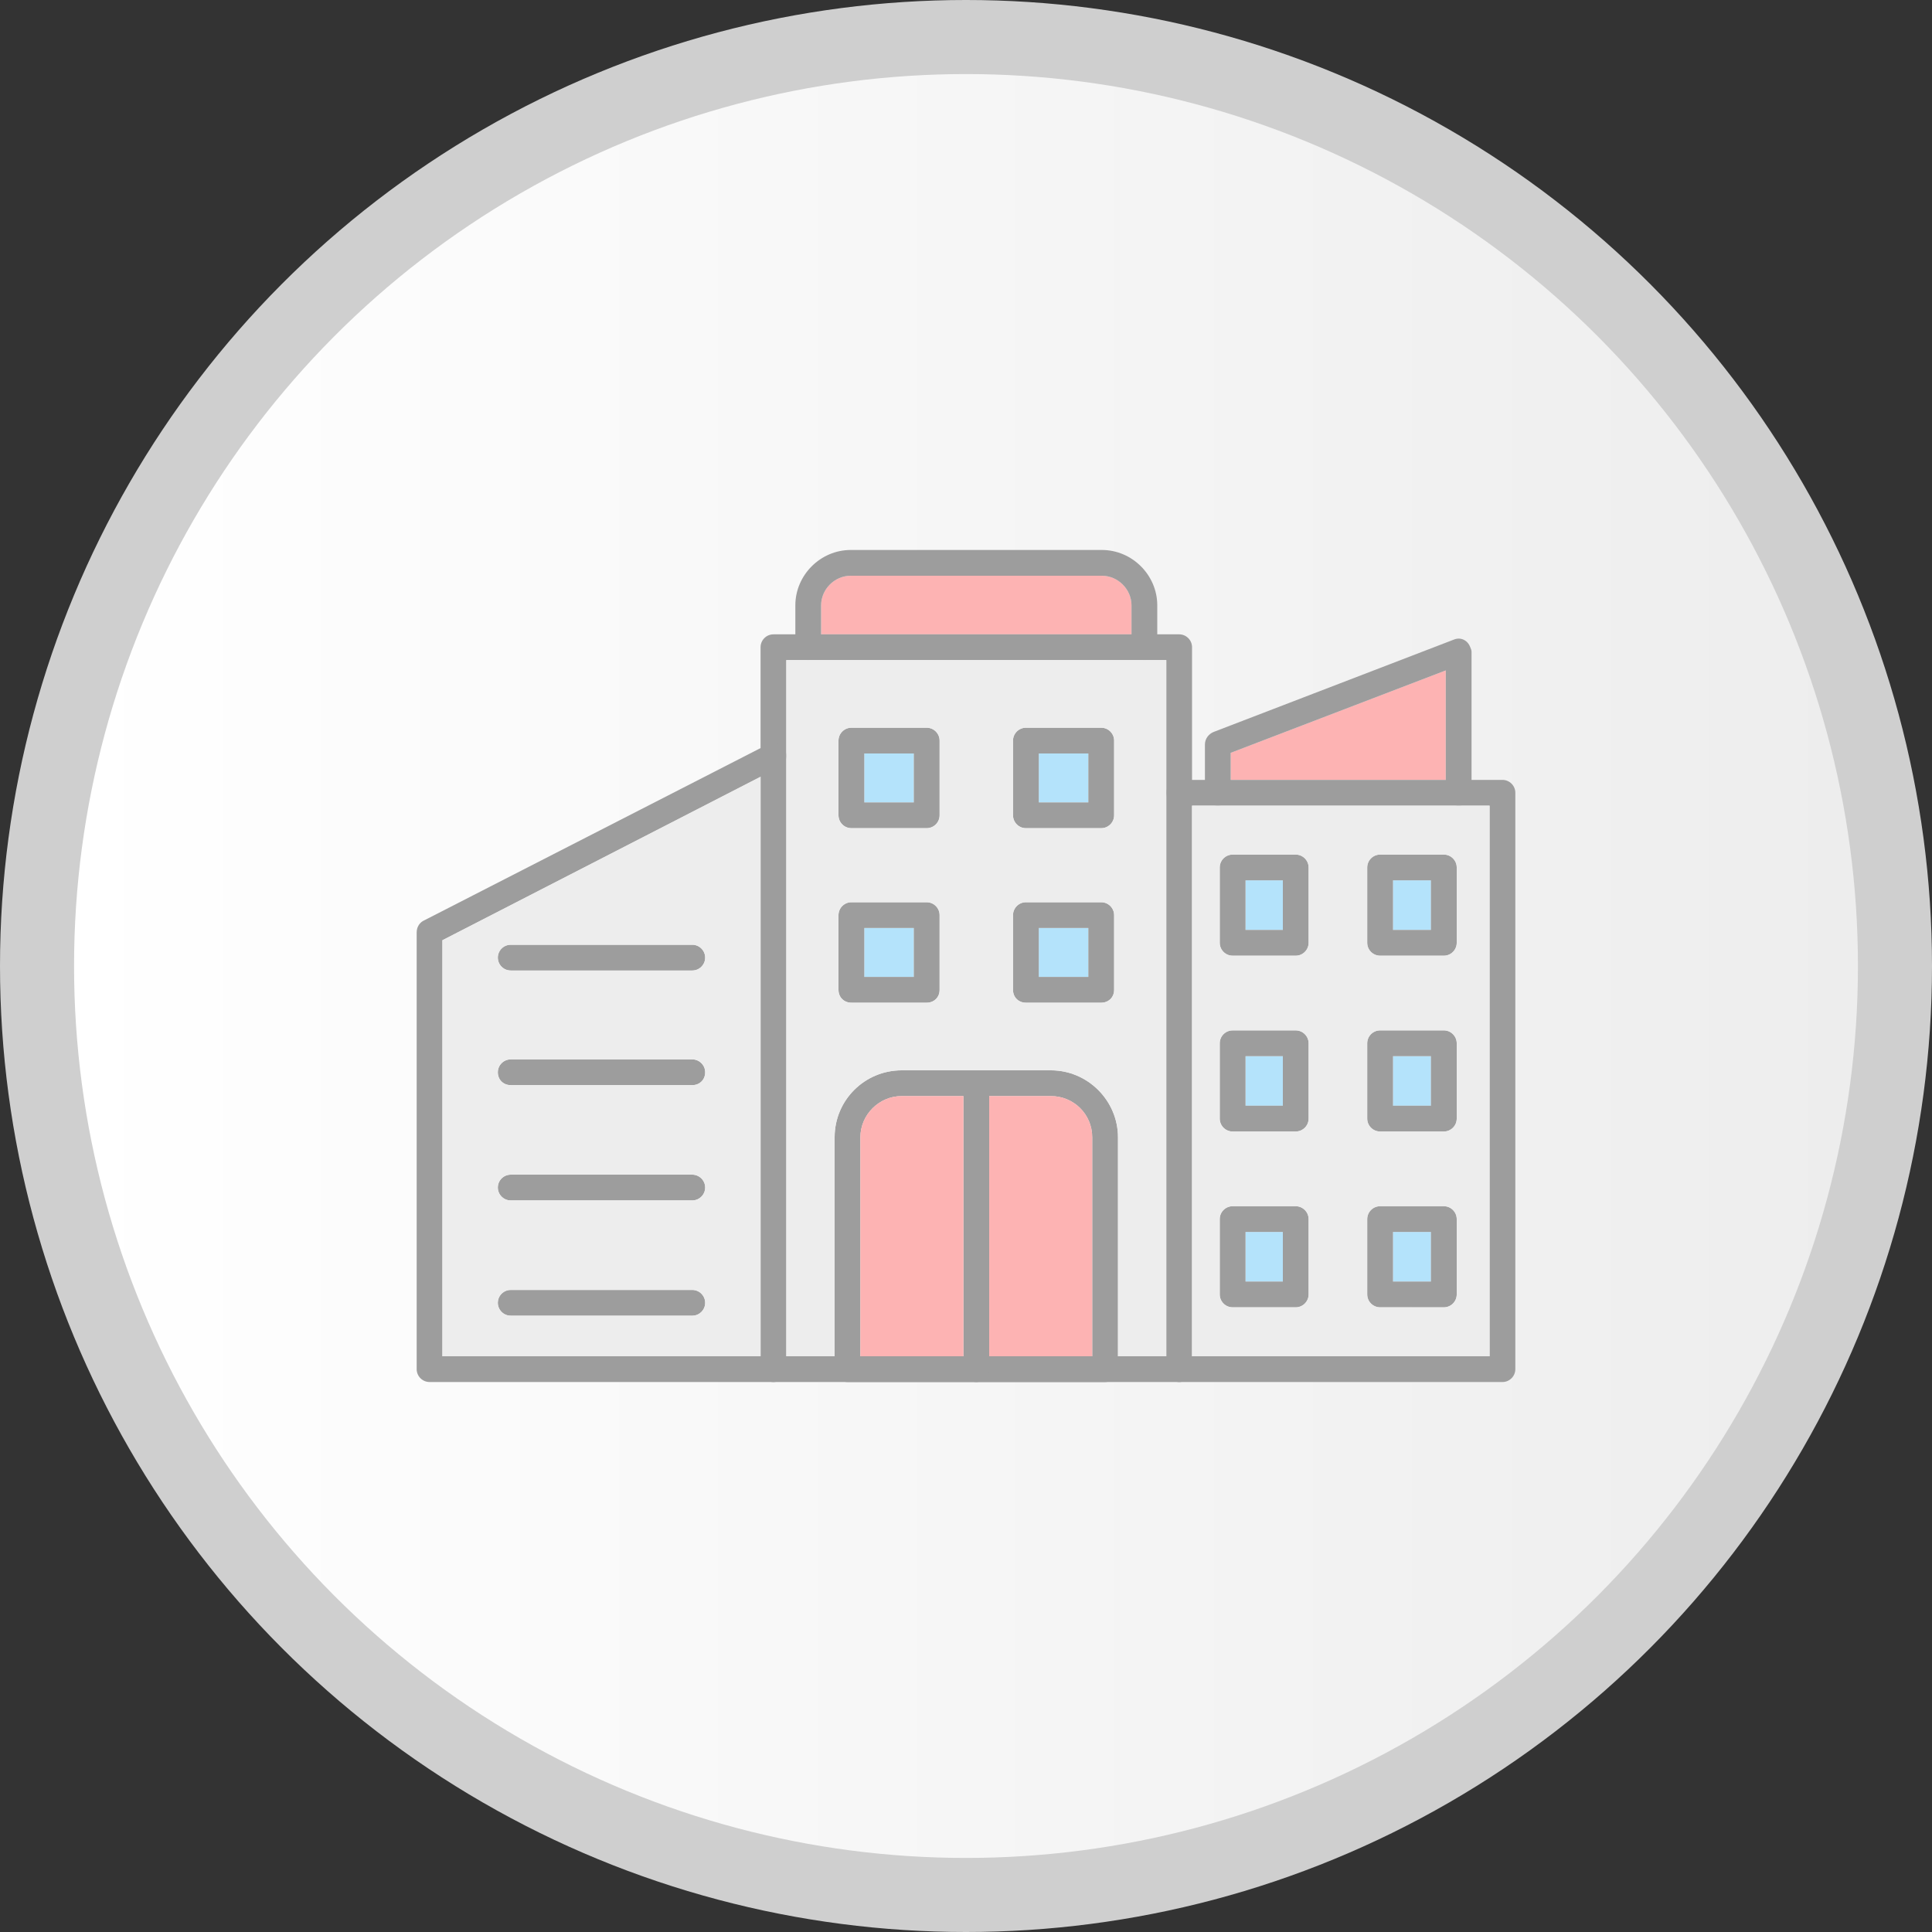 <?xml version="1.0" encoding="UTF-8"?><svg xmlns="http://www.w3.org/2000/svg" xmlns:xlink="http://www.w3.org/1999/xlink" clip-rule="evenodd" fill-rule="evenodd" height="3000.0" image-rendering="optimizeQuality" preserveAspectRatio="xMidYMid meet" shape-rendering="geometricPrecision" text-rendering="geometricPrecision" version="1.0" viewBox="0.0 0.0 3000.0 3000.0" width="3000.0" zoomAndPan="magnify"><rect x="0.0" y="0.0" width="3000.0" height="3000.0" fill="#333333" stroke="none"/><defs><linearGradient gradientUnits="userSpaceOnUse" id="a" x1="114.512" x2="2885.49" xlink:actuate="onLoad" xlink:show="other" xlink:type="simple" xmlns:xlink="http://www.w3.org/1999/xlink" y1="1500" y2="1500"><stop offset="0" stop-color="#fff"/><stop offset="1" stop-color="#ededed"/></linearGradient></defs><g><g><g id="change1_1"><circle cx="1500" cy="1500" fill="#cfcfcf" r="1500"/></g><circle cx="1500" cy="1500" fill="url(#a)" r="1385"/></g><g id="change2_1"><path d="M1911 1211L2245 1211 2245 1041 1911 1169z" fill="#fdb3b3"/></g><g id="change2_2"><path d="M1275 985l482 0 0 -45c0,-25 -21,-46 -46,-46l-390 0c-25,0 -46,21 -46,46l0 45z" fill="#fdb3b3"/></g><g id="change3_1"><path d="M1419 1246L1419 1170 1342 1170 1342 1246z" fill="#b4e3fb"/></g><g id="change3_2"><path d="M1613 1170L1613 1246 1690 1246 1690 1170z" fill="#b4e3fb"/></g><g id="change3_3"><path d="M1690 1441L1613 1441 1613 1517 1690 1517z" fill="#b4e3fb"/></g><g id="change3_4"><path d="M1419 1517L1419 1441 1342 1441 1342 1517z" fill="#b4e3fb"/></g><g id="change3_5"><path d="M1934 1367L1934 1444 1992 1444 1992 1367z" fill="#b4e3fb"/></g><g id="change3_6"><path d="M2163 1367L2163 1444 2222 1444 2222 1367z" fill="#b4e3fb"/></g><g id="change3_7"><path d="M2222 1640L2163 1640 2163 1717 2222 1717z" fill="#b4e3fb"/></g><g id="change3_8"><path d="M1992 1717L1992 1640 1934 1640 1934 1717z" fill="#b4e3fb"/></g><g id="change3_9"><path d="M1992 1913L1934 1913 1934 1990 1992 1990z" fill="#b4e3fb"/></g><g id="change3_10"><path d="M2163 1913L2163 1990 2222 1990 2222 1913z" fill="#b4e3fb"/></g><g id="change4_1"><path d="M1201 985l630 0c11,0 20,9 20,20l0 1121c0,11 -9,20 -20,20l-630 0c-11,0 -20,-9 -20,-20l0 -1121c0,-11 9,-20 20,-20zm610 40l-590 0 0 1081 590 0 0 -1081z" fill="#9d9d9d" fill-rule="nonzero"/></g><g id="change4_2"><path d="M1201 2146c11,0 20,-9 20,-20 0,-11 -9,-20 -20,-20l-514 0 0 -646 524 -269c9,-5 13,-17 8,-26 -5,-10 -17,-14 -27,-9l-533 273c-7,3 -12,10 -12,19l0 678c0,11 9,20 20,20l534 0z" fill="#9d9d9d" fill-rule="nonzero"/></g><g id="change4_3"><path d="M1831 1211c-11,0 -20,9 -20,20 0,11 9,20 20,20l482 0 0 855 -482 0c-11,0 -20,9 -20,20 0,11 9,20 20,20l502 0c11,0 20,-9 20,-20l0 -895c0,-11 -9,-20 -20,-20l-502 0z" fill="#9d9d9d" fill-rule="nonzero"/></g><g id="change4_4"><path d="M1336 2106l360 0 0 -340c0,-36 -29,-64 -64,-64l-232 0c-35,0 -64,29 -64,64l0 340zm380 40l-400 0c-11,0 -20,-9 -20,-20l0 -360c0,-58 47,-104 104,-104l232 0c57,0 104,47 104,104l0 360c0,11 -9,20 -20,20z" fill="#9d9d9d" fill-rule="nonzero"/></g><g id="change4_5"><path d="M1757 1005c0,11 9,20 20,20 11,0 20,-9 20,-20l0 -65c0,-47 -39,-86 -86,-86l-390 0c-47,0 -86,39 -86,86l0 65c0,11 9,20 20,20 11,0 20,-9 20,-20l0 -65c0,-25 21,-46 46,-46l390 0c25,0 46,21 46,46l0 65z" fill="#9d9d9d" fill-rule="nonzero"/></g><g id="change4_6"><path d="M1322 1130l117 0c11,0 20,9 20,20l0 116c0,11 -9,20 -20,20l-117 0c-11,0 -20,-9 -20,-20l0 -116c0,-11 9,-20 20,-20zm97 40l-77 0 0 76 77 0 0 -76z" fill="#9d9d9d" fill-rule="nonzero"/></g><g id="change4_7"><path d="M1593 1130l117 0c11,0 20,9 20,20l0 116c0,11 -9,20 -20,20l-117 0c-11,0 -20,-9 -20,-20l0 -116c0,-11 9,-20 20,-20zm97 40l-77 0 0 76 77 0 0 -76z" fill="#9d9d9d" fill-rule="nonzero"/></g><g id="change4_8"><path d="M1322 1401l117 0c11,0 20,9 20,20l0 116c0,12 -9,20 -20,20l-117 0c-11,0 -20,-8 -20,-20l0 -116c0,-11 9,-20 20,-20zm97 40l-77 0 0 76 77 0 0 -76z" fill="#9d9d9d" fill-rule="nonzero"/></g><g id="change4_9"><path d="M1593 1401l117 0c11,0 20,9 20,20l0 116c0,12 -9,20 -20,20l-117 0c-11,0 -20,-8 -20,-20l0 -116c0,-11 9,-20 20,-20zm97 40l-77 0 0 76 77 0 0 -76z" fill="#9d9d9d" fill-rule="nonzero"/></g><g id="change4_10"><path d="M1914 1327l98 0c11,0 20,9 20,20l0 117c0,11 -9,20 -20,20l-98 0c-11,0 -20,-9 -20,-20l0 -117c0,-11 9,-20 20,-20zm78 40l-58 0 0 77 58 0 0 -77z" fill="#9d9d9d" fill-rule="nonzero"/></g><g id="change4_11"><path d="M2143 1327l99 0c11,0 20,9 20,20l0 117c0,11 -9,20 -20,20l-99 0c-11,0 -20,-9 -20,-20l0 -117c0,-11 9,-20 20,-20zm79 40l-59 0 0 77 59 0 0 -77z" fill="#9d9d9d" fill-rule="nonzero"/></g><g id="change4_12"><path d="M1914 1600l98 0c11,0 20,9 20,20l0 117c0,11 -9,20 -20,20l-98 0c-11,0 -20,-9 -20,-20l0 -117c0,-11 9,-20 20,-20zm78 40l-58 0 0 77 58 0 0 -77z" fill="#9d9d9d" fill-rule="nonzero"/></g><g id="change4_13"><path d="M2143 1600l99 0c11,0 20,9 20,20l0 117c0,11 -9,20 -20,20l-99 0c-11,0 -20,-9 -20,-20l0 -117c0,-11 9,-20 20,-20zm79 40l-59 0 0 77 59 0 0 -77z" fill="#9d9d9d" fill-rule="nonzero"/></g><g id="change4_14"><path d="M1914 1873l98 0c11,0 20,9 20,20l0 117c0,11 -9,20 -20,20l-98 0c-11,0 -20,-9 -20,-20l0 -117c0,-11 9,-20 20,-20zm78 40l-58 0 0 77 58 0 0 -77z" fill="#9d9d9d" fill-rule="nonzero"/></g><g id="change4_15"><path d="M2143 1873l99 0c11,0 20,9 20,20l0 117c0,11 -9,20 -20,20l-99 0c-11,0 -20,-9 -20,-20l0 -117c0,-11 9,-20 20,-20zm79 40l-59 0 0 77 59 0 0 -77z" fill="#9d9d9d" fill-rule="nonzero"/></g><g id="change4_16"><path d="M793 1467c-11,0 -20,9 -20,20 0,11 9,20 20,20l282 0c11,0 20,-9 20,-20 0,-11 -9,-20 -20,-20l-282 0z" fill="#9d9d9d" fill-rule="nonzero"/></g><g id="change4_17"><path d="M793 1645c-11,0 -20,9 -20,20 0,12 9,20 20,20l282 0c11,0 20,-8 20,-20 0,-11 -9,-20 -20,-20l-282 0z" fill="#9d9d9d" fill-rule="nonzero"/></g><g id="change4_18"><path d="M793 1824c-11,0 -20,9 -20,20 0,11 9,20 20,20l282 0c11,0 20,-9 20,-20 0,-11 -9,-20 -20,-20l-282 0z" fill="#9d9d9d" fill-rule="nonzero"/></g><g id="change4_19"><path d="M793 2003c-11,0 -20,9 -20,20 0,11 9,20 20,20l282 0c11,0 20,-9 20,-20 0,-11 -9,-20 -20,-20l-282 0z" fill="#9d9d9d" fill-rule="nonzero"/></g><g id="change4_20"><path d="M1536 1682c0,-11 -9,-20 -20,-20 -11,0 -20,9 -20,20l0 444c0,11 9,20 20,20 11,0 20,-9 20,-20l0 -444z" fill="#9d9d9d" fill-rule="nonzero"/></g><g id="change4_21"><path d="M1871 1231c0,11 9,20 20,20 11,0 20,-9 20,-20l0 -62 334 -128 0 190c0,11 9,20 20,20 11,0 20,-9 20,-20l0 -219c0,-2 -1,-5 -2,-7 -4,-11 -15,-16 -25,-12l0 0 -372 143c-9,3 -15,11 -15,20l0 75z" fill="#9d9d9d" fill-rule="nonzero"/></g><g id="change5_1"><path d="M2123 2010l0 -117c0,-11 9,-20 20,-20l99 0c11,0 20,9 20,20l0 117c0,11 -9,20 -20,20l-99 0c-11,0 -20,-9 -20,-20zm-91 -273c0,11 -9,20 -20,20l-98 0c-11,0 -20,-9 -20,-20l0 -117c0,-11 9,-20 20,-20l98 0c11,0 20,9 20,20l0 117zm-20 -253l-98 0c-11,0 -20,-9 -20,-20l0 -117c0,-11 9,-20 20,-20l98 0c11,0 20,9 20,20l0 117c0,11 -9,20 -20,20zm-161 -233l0 855 462 0 0 -855 -48 0 -374 0 -40 0zm161 622c11,0 20,9 20,20l0 117c0,11 -9,20 -20,20l-98 0c-11,0 -20,-9 -20,-20l0 -117c0,-11 9,-20 20,-20l98 0zm131 -116c-11,0 -20,-9 -20,-20l0 -117c0,-11 9,-20 20,-20l99 0c11,0 20,9 20,20l0 117c0,11 -9,20 -20,20l-99 0zm99 -273l-99 0c-11,0 -20,-9 -20,-20l0 -117c0,-11 9,-20 20,-20l99 0c11,0 20,9 20,20l0 117c0,11 -9,20 -20,20z" fill="#ededed"/></g><g id="change5_2"><path d="M1181 2106l0 -900 -494 254 0 646 494 0zm-388 -639l282 0c11,0 20,9 20,20 0,11 -9,20 -20,20l-282 0c-11,0 -20,-9 -20,-20 0,-11 9,-20 20,-20zm0 178l282 0c11,0 20,9 20,20 0,12 -9,20 -20,20l-282 0c-11,0 -20,-8 -20,-20 0,-11 9,-20 20,-20zm0 179l282 0c11,0 20,9 20,20 0,11 -9,20 -20,20l-282 0c-11,0 -20,-9 -20,-20 0,-11 9,-20 20,-20zm-20 199c0,-11 9,-20 20,-20l282 0c11,0 20,9 20,20 0,11 -9,20 -20,20l-282 0c-11,0 -20,-9 -20,-20z" fill="#ededed"/></g><g id="change2_3"><path d="M1336 1766l0 340 160 0 0 -404 -96 0c-35,0 -64,29 -64,64z" fill="#fdb3b3"/></g><g id="change2_4"><path d="M1536 1702l0 404 160 0 0 -340c0,-36 -29,-64 -64,-64l-96 0z" fill="#fdb3b3"/></g><g id="change5_3"><path d="M1400 1662l116 0 116 0c57,0 104,47 104,104l0 340 75 0 0 -875 0 -206 -590 0 0 1081 75 0 0 -340c0,-58 47,-104 104,-104zm59 -125c0,12 -9,20 -20,20l-117 0c-11,0 -20,-8 -20,-20l0 -116c0,-11 9,-20 20,-20l117 0c11,0 20,9 20,20l0 116zm114 0l0 -116c0,-11 9,-20 20,-20l117 0c11,0 20,9 20,20l0 116c0,12 -9,20 -20,20l-117 0c-11,0 -20,-8 -20,-20zm20 -251c-11,0 -20,-9 -20,-20l0 -116c0,-11 9,-20 20,-20l117 0c11,0 20,9 20,20l0 116c0,11 -9,20 -20,20l-117 0zm-154 0l-117 0c-11,0 -20,-9 -20,-20l0 -116c0,-11 9,-20 20,-20l117 0c11,0 20,9 20,20l0 116c0,11 -9,20 -20,20z" fill="#ededed"/></g></g></svg>
